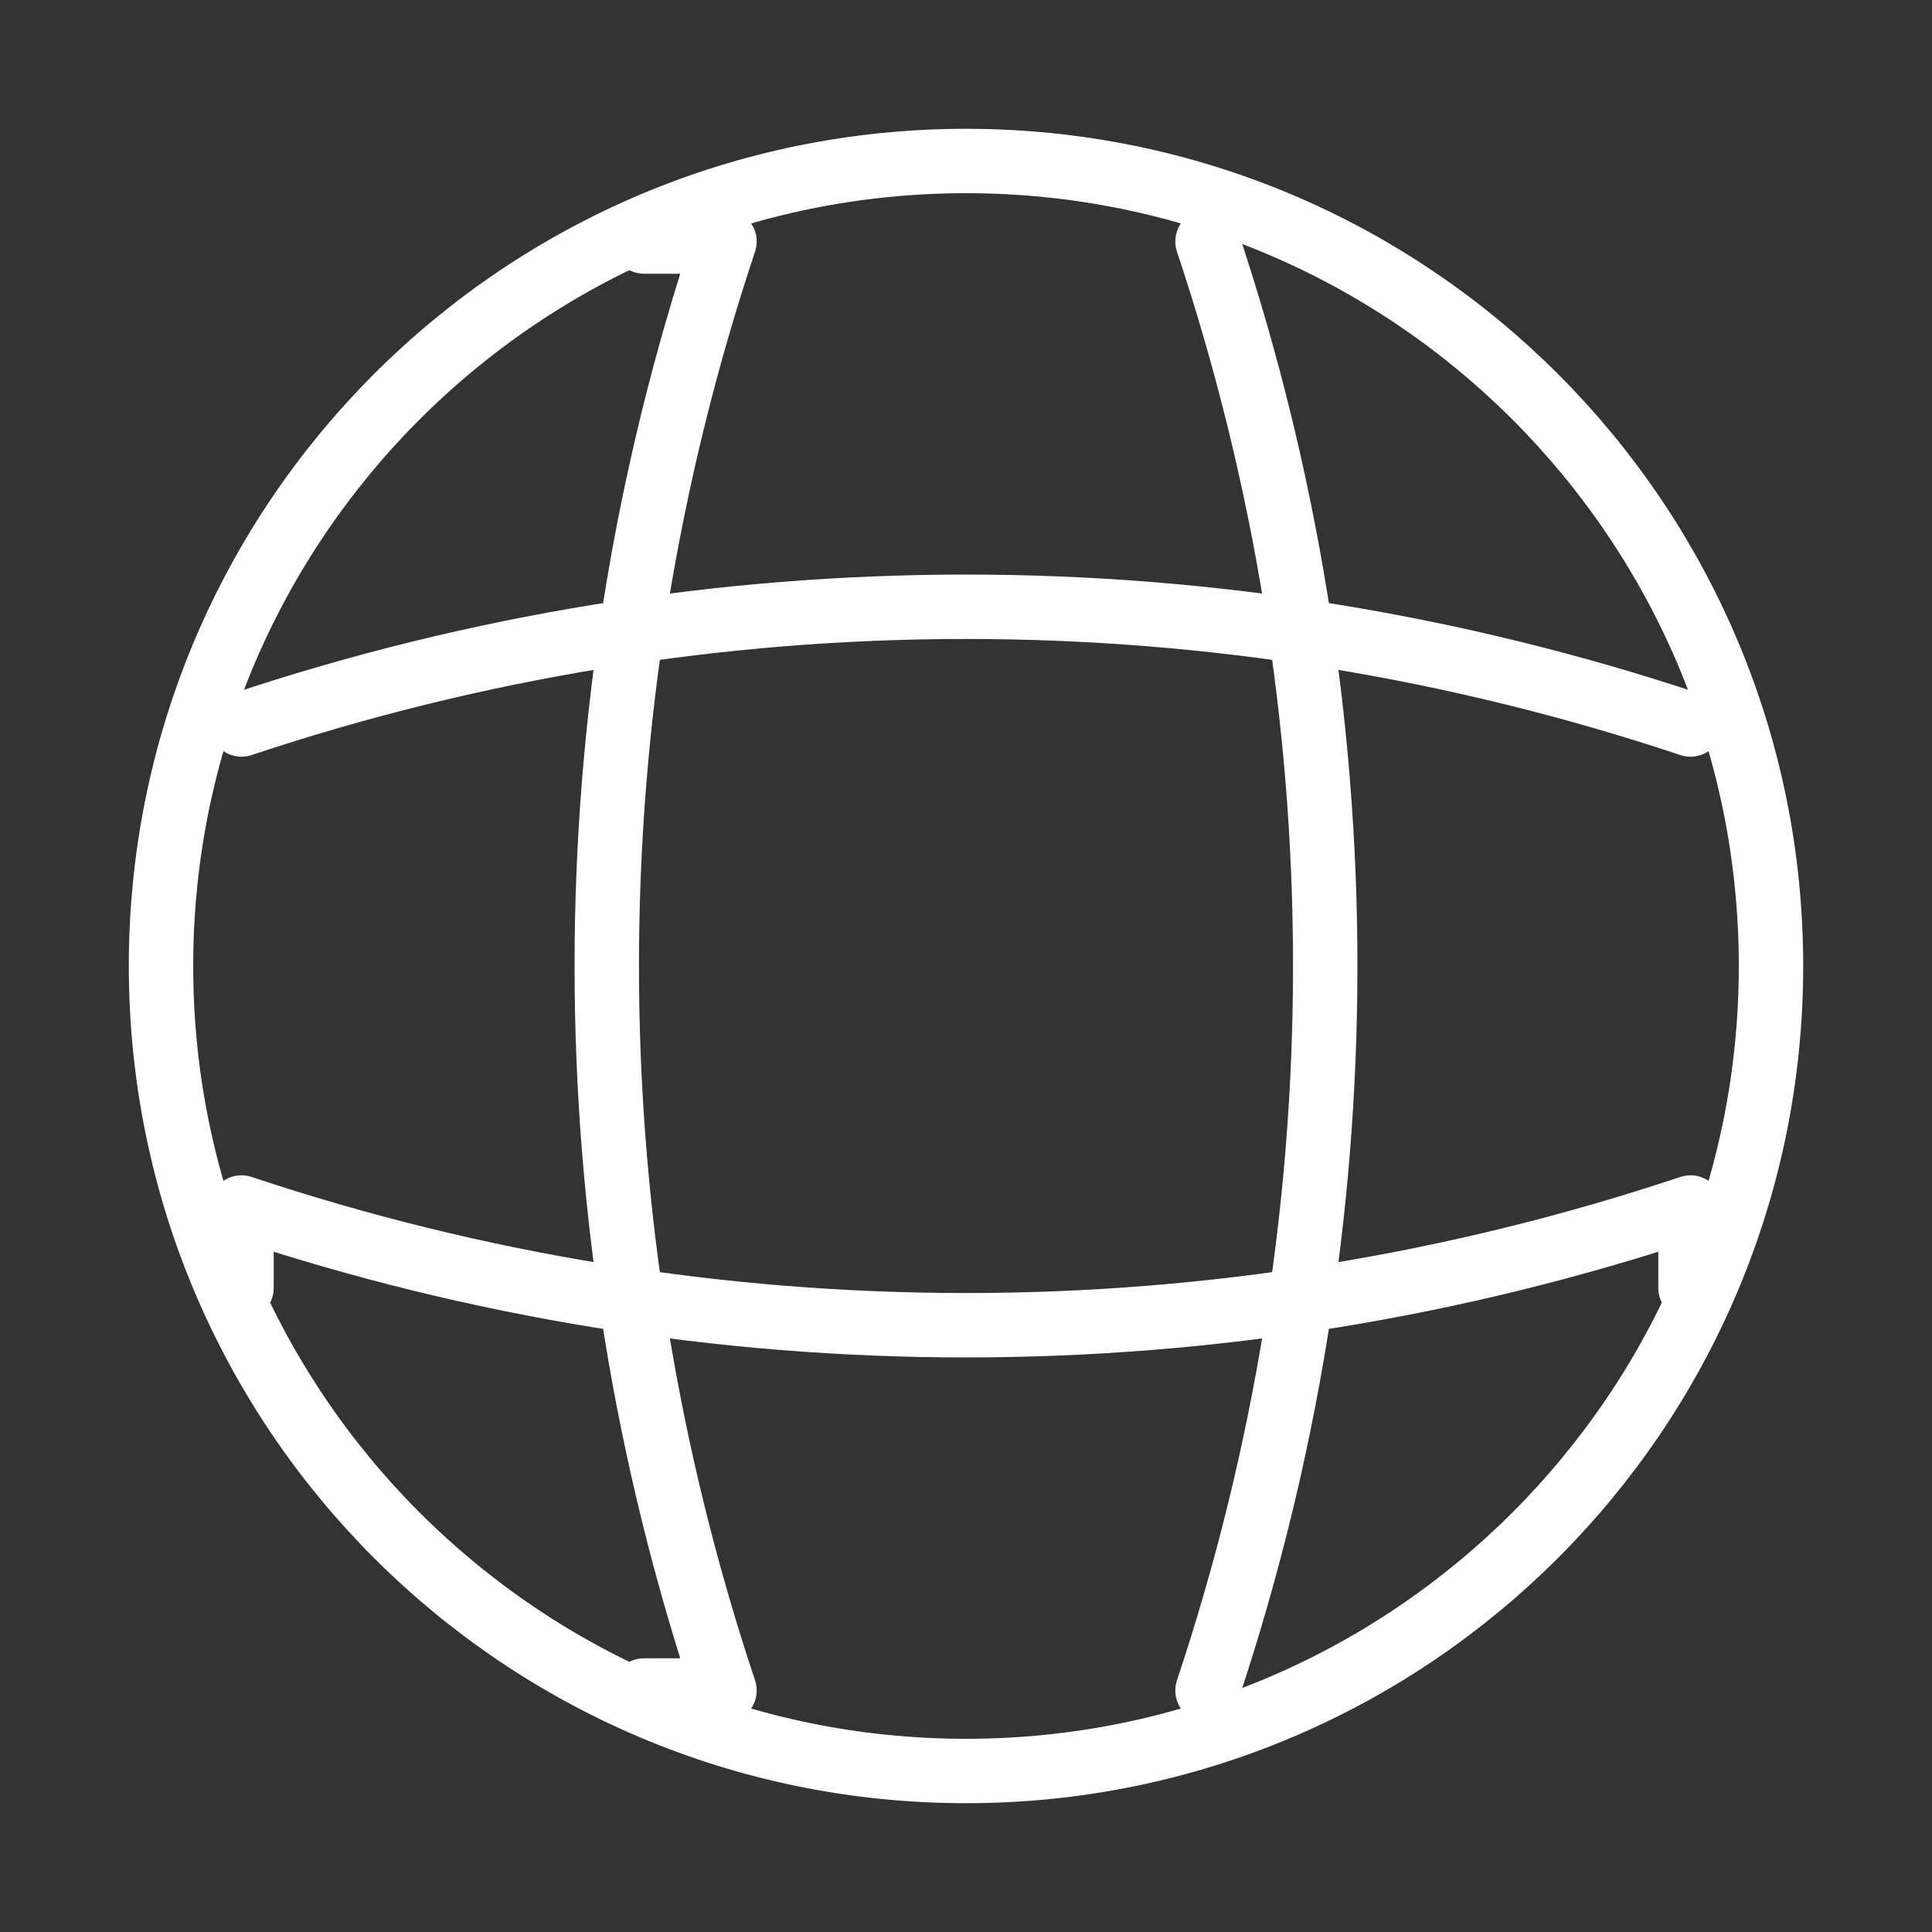 <svg width="24" height="24" viewBox="0 0 24 24" fill="none" xmlns="http://www.w3.org/2000/svg"><rect x="0" y="0" width="24" height="24" fill="#333333" stroke="none"/><path d="M8 3H9C7.05 8.84 7.05 15.16 9 21H8" stroke="white" stroke-width="0.8" stroke-linecap="round" stroke-linejoin="round"/><path d="M15 3C16.95 8.84 16.95 15.16 15 21" stroke="white" stroke-width="0.8" stroke-linecap="round" stroke-linejoin="round"/><path d="M3 16V15C8.84 16.95 15.16 16.95 21 15V16" stroke="white" stroke-width="0.8" stroke-linecap="round" stroke-linejoin="round"/><path d="M3 9C8.84 7.05 15.16 7.05 21 9" stroke="white" stroke-width="0.8" stroke-linecap="round" stroke-linejoin="round"/><path d="M12 22C17.523 22 22 17.523 22 12C22 6.477 17.523 2 12 2C6.477 2 2 6.477 2 12C2 17.523 6.477 22 12 22Z" stroke="white" stroke-width="0.8" stroke-linecap="round" stroke-linejoin="round"/></svg>